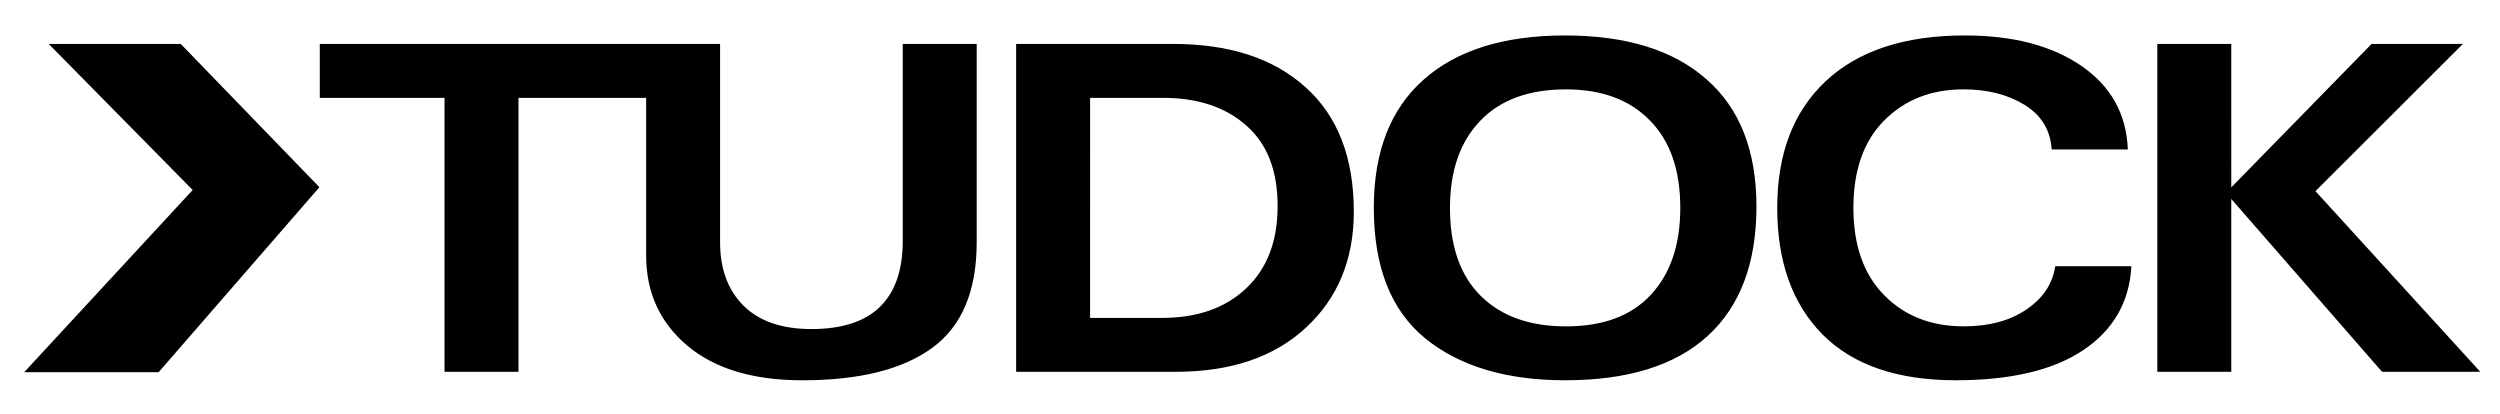 <?xml version="1.0" encoding="utf-8"?>
<!-- Generator: Adobe Illustrator 15.1.0, SVG Export Plug-In . SVG Version: 6.00 Build 0)  -->
<!DOCTYPE svg PUBLIC "-//W3C//DTD SVG 1.1//EN" "http://www.w3.org/Graphics/SVG/1.1/DTD/svg11.dtd">
<svg version="1.1" id="Ebene_1" xmlns="http://www.w3.org/2000/svg" xmlns:xlink="http://www.w3.org/1999/xlink" x="0px" y="0px"
	 width="483.613px" height="80px" viewBox="-55.693 420.5 483.613 80" enable-background="new -55.693 420.5 483.613 80"
	 xml:space="preserve">
<path d="M6.167,428.998v10.428h24.131v52.998h14.306v-52.997h24.698v30.507c0,7.123,2.643,12.927,7.929,17.406
	c5.313,4.482,12.739,6.724,22.276,6.724c11.06,0,19.446-2.099,25.163-6.291c5.717-4.193,8.573-10.986,8.573-20.382v-38.392h-14.305
	v38.134c0,5.629-1.48,9.881-4.438,12.754c-2.93,2.845-7.34,4.267-13.229,4.267c-5.717,0-10.097-1.509-13.144-4.525
	c-3.016-3.016-4.522-7.109-4.522-12.279V429H6.167V428.998z M140.873,492.425v-63.427h30.377c10.916,0,19.461,2.801,25.638,8.402
	c6.205,5.572,9.308,13.586,9.308,24.043c0,9.222-3.073,16.689-9.221,22.404c-6.147,5.718-14.549,8.576-25.206,8.576L140.873,492.425
	L140.873,492.425z M155.178,481.998h13.875c6.864,0,12.309-1.912,16.33-5.732c4.052-3.819,6.075-9.118,6.075-15.898
	c0-6.866-2.023-12.065-6.074-15.598c-4.021-3.563-9.407-5.344-16.157-5.344H155.18L155.178,481.998z M210.062,460.711
	c0-10.83,3.202-19.088,9.608-24.775c6.405-5.717,15.54-8.576,27.403-8.576c11.835,0,20.955,2.83,27.36,8.49
	c6.436,5.629,9.651,13.832,9.651,24.604c0,10.944-3.146,19.288-9.437,25.034c-6.263,5.717-15.453,8.574-27.575,8.574
	c-11.376,0-20.396-2.699-27.061-8.103C213.379,480.533,210.062,472.117,210.062,460.711L210.062,460.711z M224.796,460.711
	c0,7.411,1.982,13.085,5.947,17.02c3.964,3.936,9.465,5.903,16.503,5.903c7.181,0,12.653-2.039,16.417-6.119
	c3.792-4.078,5.688-9.68,5.688-16.803c0-7.325-1.969-12.97-5.903-16.935c-3.906-3.992-9.308-5.988-16.201-5.988
	c-7.21,0-12.754,2.04-16.631,6.119c-3.878,4.05-5.817,9.65-5.817,16.804L224.796,460.711L224.796,460.711z M341.878,472.001h14.736
	c-0.374,6.893-3.462,12.293-9.264,16.201c-5.804,3.906-14.049,5.858-24.733,5.858c-11.26,0-19.835-2.944-25.724-8.831
	c-5.859-5.919-8.789-14.093-8.789-24.52c0-10.483,3.131-18.657,9.393-24.517c6.292-5.889,15.254-8.834,26.888-8.834
	c9.336,0,16.862,1.968,22.579,5.902c5.716,3.937,8.703,9.322,8.962,16.158h-14.734c-0.23-3.734-1.969-6.605-5.215-8.617
	c-3.245-2.011-7.195-3.016-11.85-3.016c-6.232,0-11.347,2.011-15.34,6.031c-3.965,3.994-5.947,9.625-5.947,16.892
	c0,7.24,1.982,12.869,5.947,16.89c3.964,4.021,9.092,6.033,15.383,6.033c4.912,0,8.963-1.092,12.151-3.274
	c3.218-2.183,5.07-4.97,5.559-8.357H341.878L341.878,472.001z M375.935,456.748l27.146-27.75h17.666l-28.523,28.482l31.885,34.944
	h-19.002l-29.171-33.438v33.438h-14.306v-63.427h14.306V456.748z"/>
<path d="M-20.73,428.998h-25.543l27.853,28.254l-32.597,35.25h26.007l31.104-35.787L-20.73,428.998z"/>
</svg>
